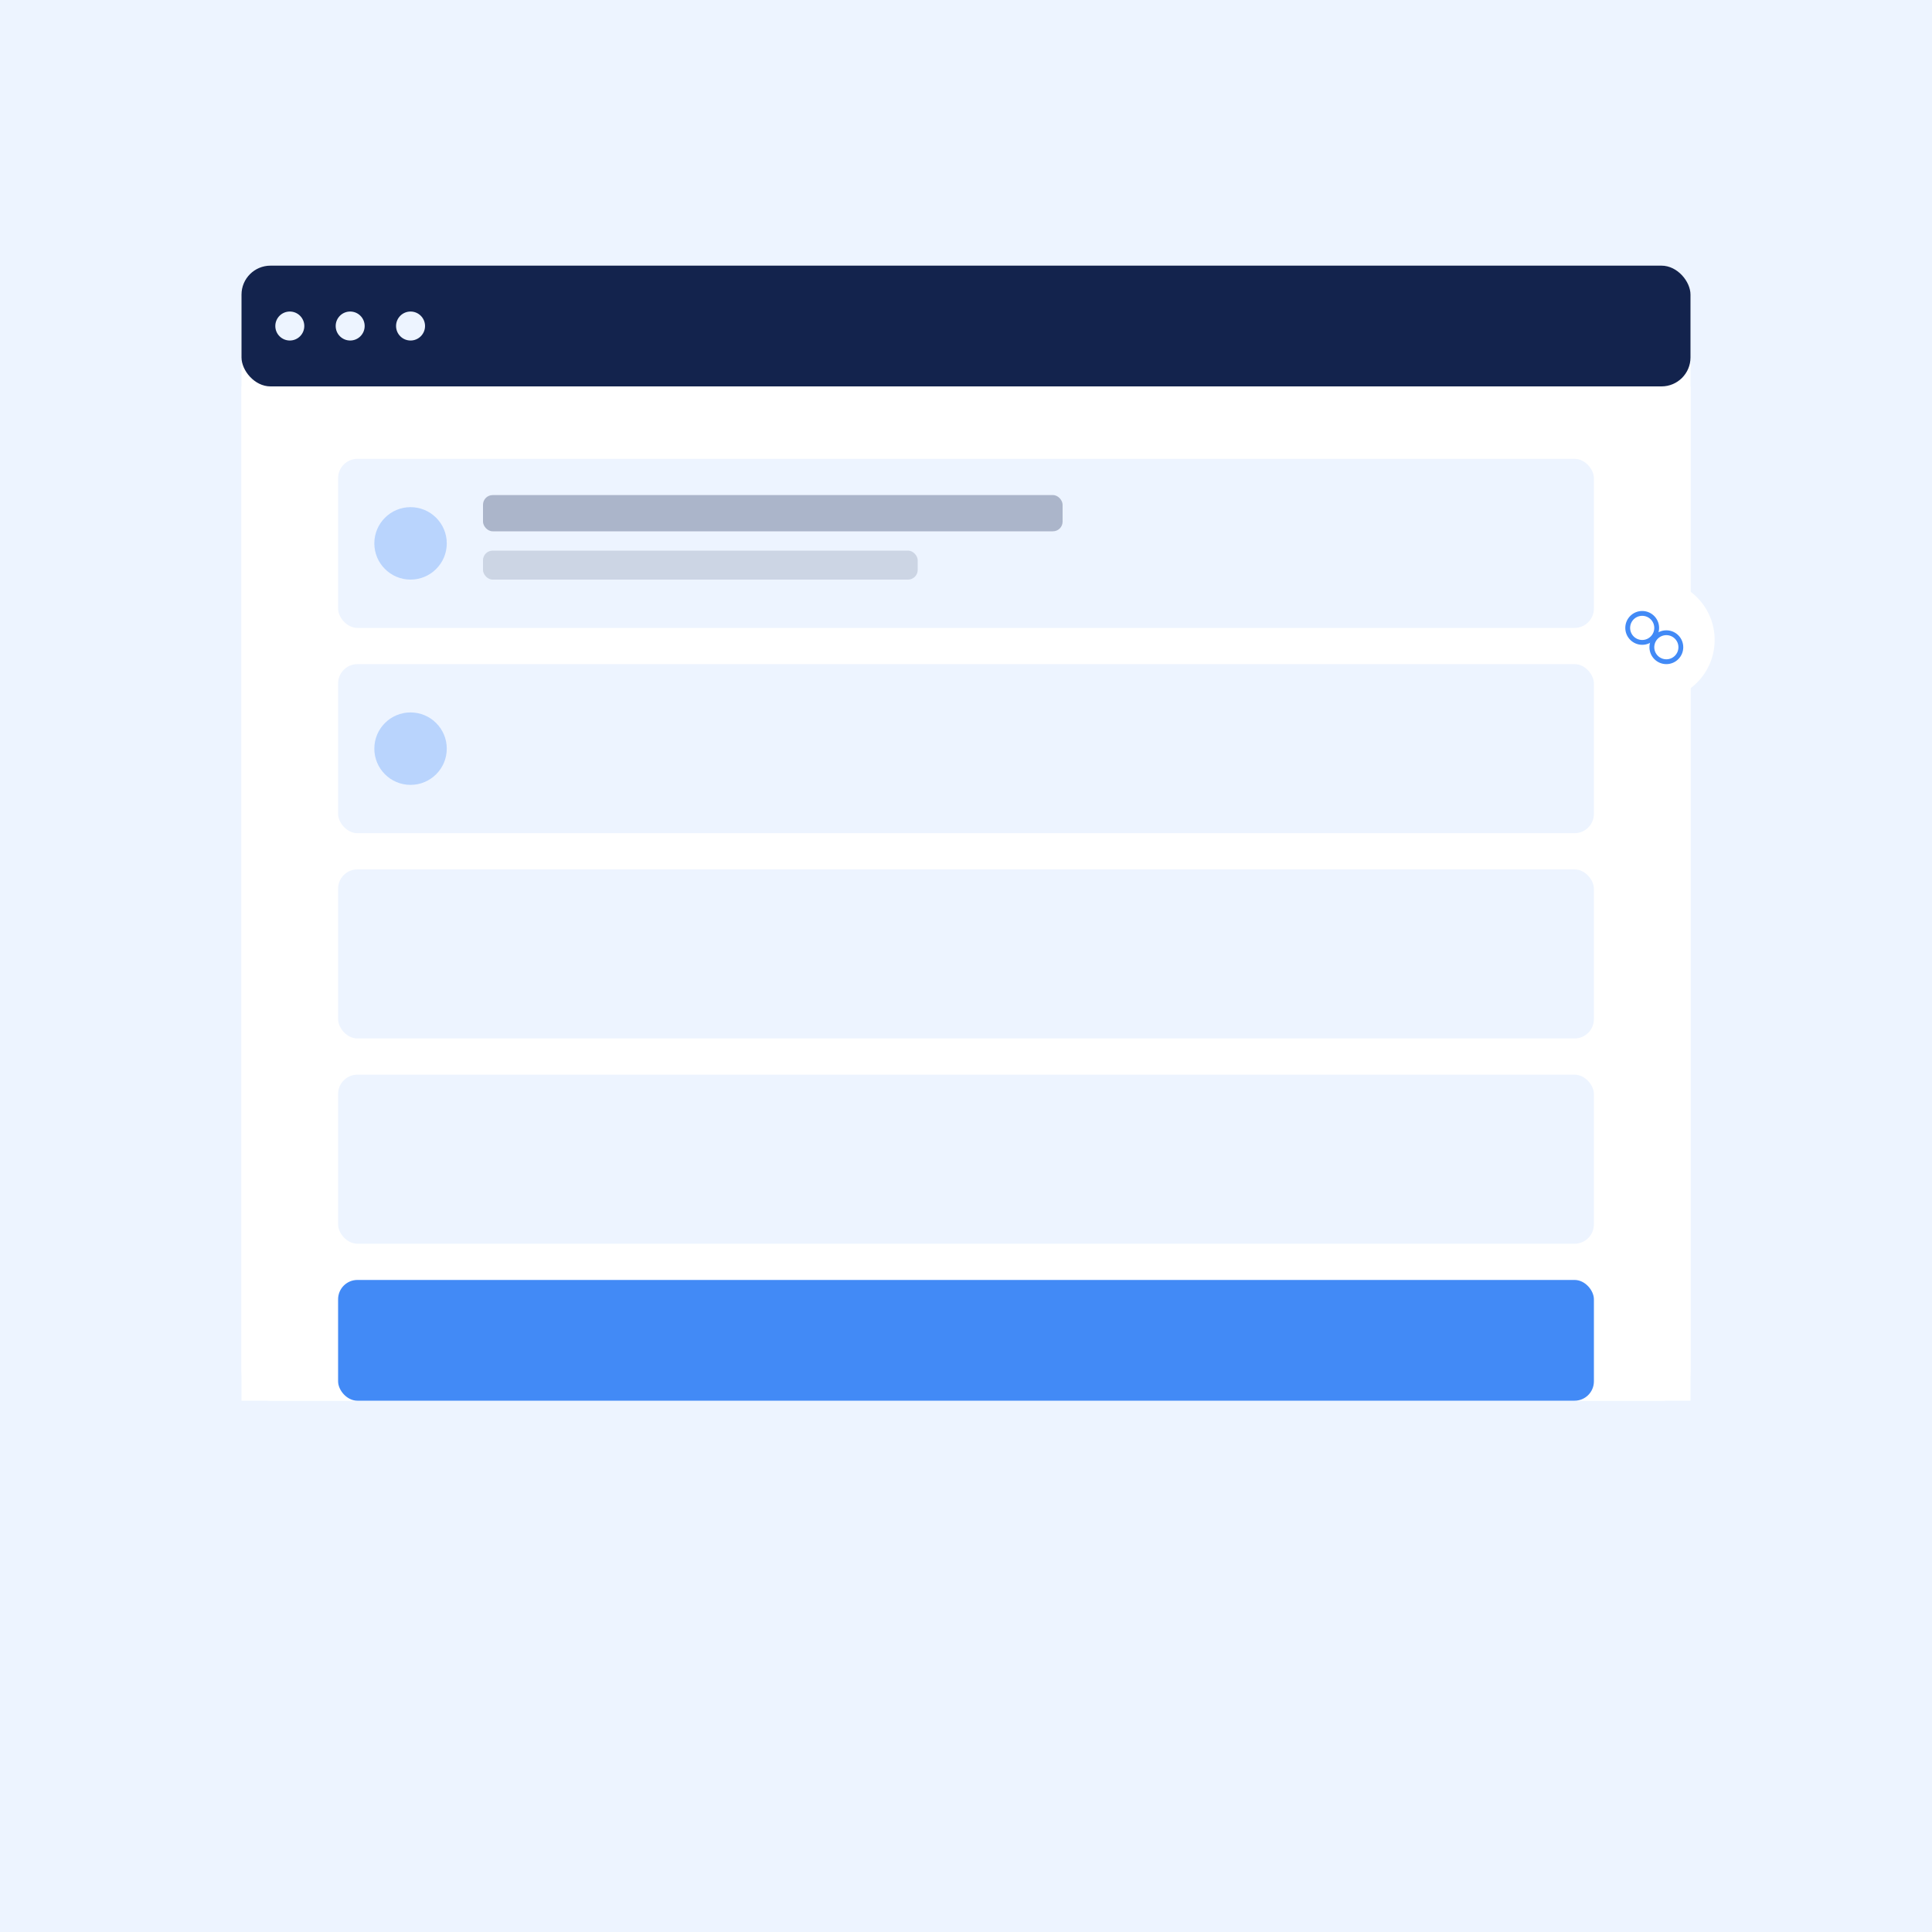 <svg width="100%" height="100%" viewBox="0 0 800 800" xmlns="http://www.w3.org/2000/svg"><rect width="800" height="800" fill="#EDF4FF"/><g transform="translate(100, 110)" filter="drop-shadow(0 4px 8px rgba(19,35,77,0.1))"><rect width="600" height="470" rx="12" fill="white"/><rect width="600" height="50" rx="12" fill="#13234D"/><circle cx="20" cy="25" r="6" fill="#EDF4FF"/><circle cx="45" cy="25" r="6" fill="#EDF4FF"/><circle cx="70" cy="25" r="6" fill="#EDF4FF"/><rect y="50" width="600" height="420" fill="white"/><rect x="40" y="80" width="520" height="70" rx="8" fill="#EDF4FF"/><circle cx="70" cy="115" r="15" fill="#428AF6" opacity="0.3"/><rect x="100" y="95" width="240" height="15" rx="4" fill="#13234D" opacity="0.3"/><rect x="100" y="118" width="180" height="12" rx="4" fill="#13234D" opacity="0.15"/><rect x="40" y="165" width="520" height="70" rx="8" fill="#EDF4FF"/><circle cx="70" cy="200" r="15" fill="#428AF6" opacity="0.3"/><rect x="40" y="250" width="520" height="70" rx="8" fill="#EDF4FF"/><rect x="40" y="335" width="520" height="70" rx="8" fill="#EDF4FF"/><rect x="40" y="420" width="520" height="50" rx="8" fill="#428AF6"/></g><g transform="translate(660, 240)"><circle cx="25" cy="25" r="25" fill="white" filter="drop-shadow(0 4px 8px rgba(19,35,77,0.1))"/><circle cx="20" cy="20" r="6" fill="none" stroke="#428AF6" stroke-width="2"/><circle cx="30" cy="28" r="6" fill="none" stroke="#428AF6" stroke-width="2"/></g></svg>